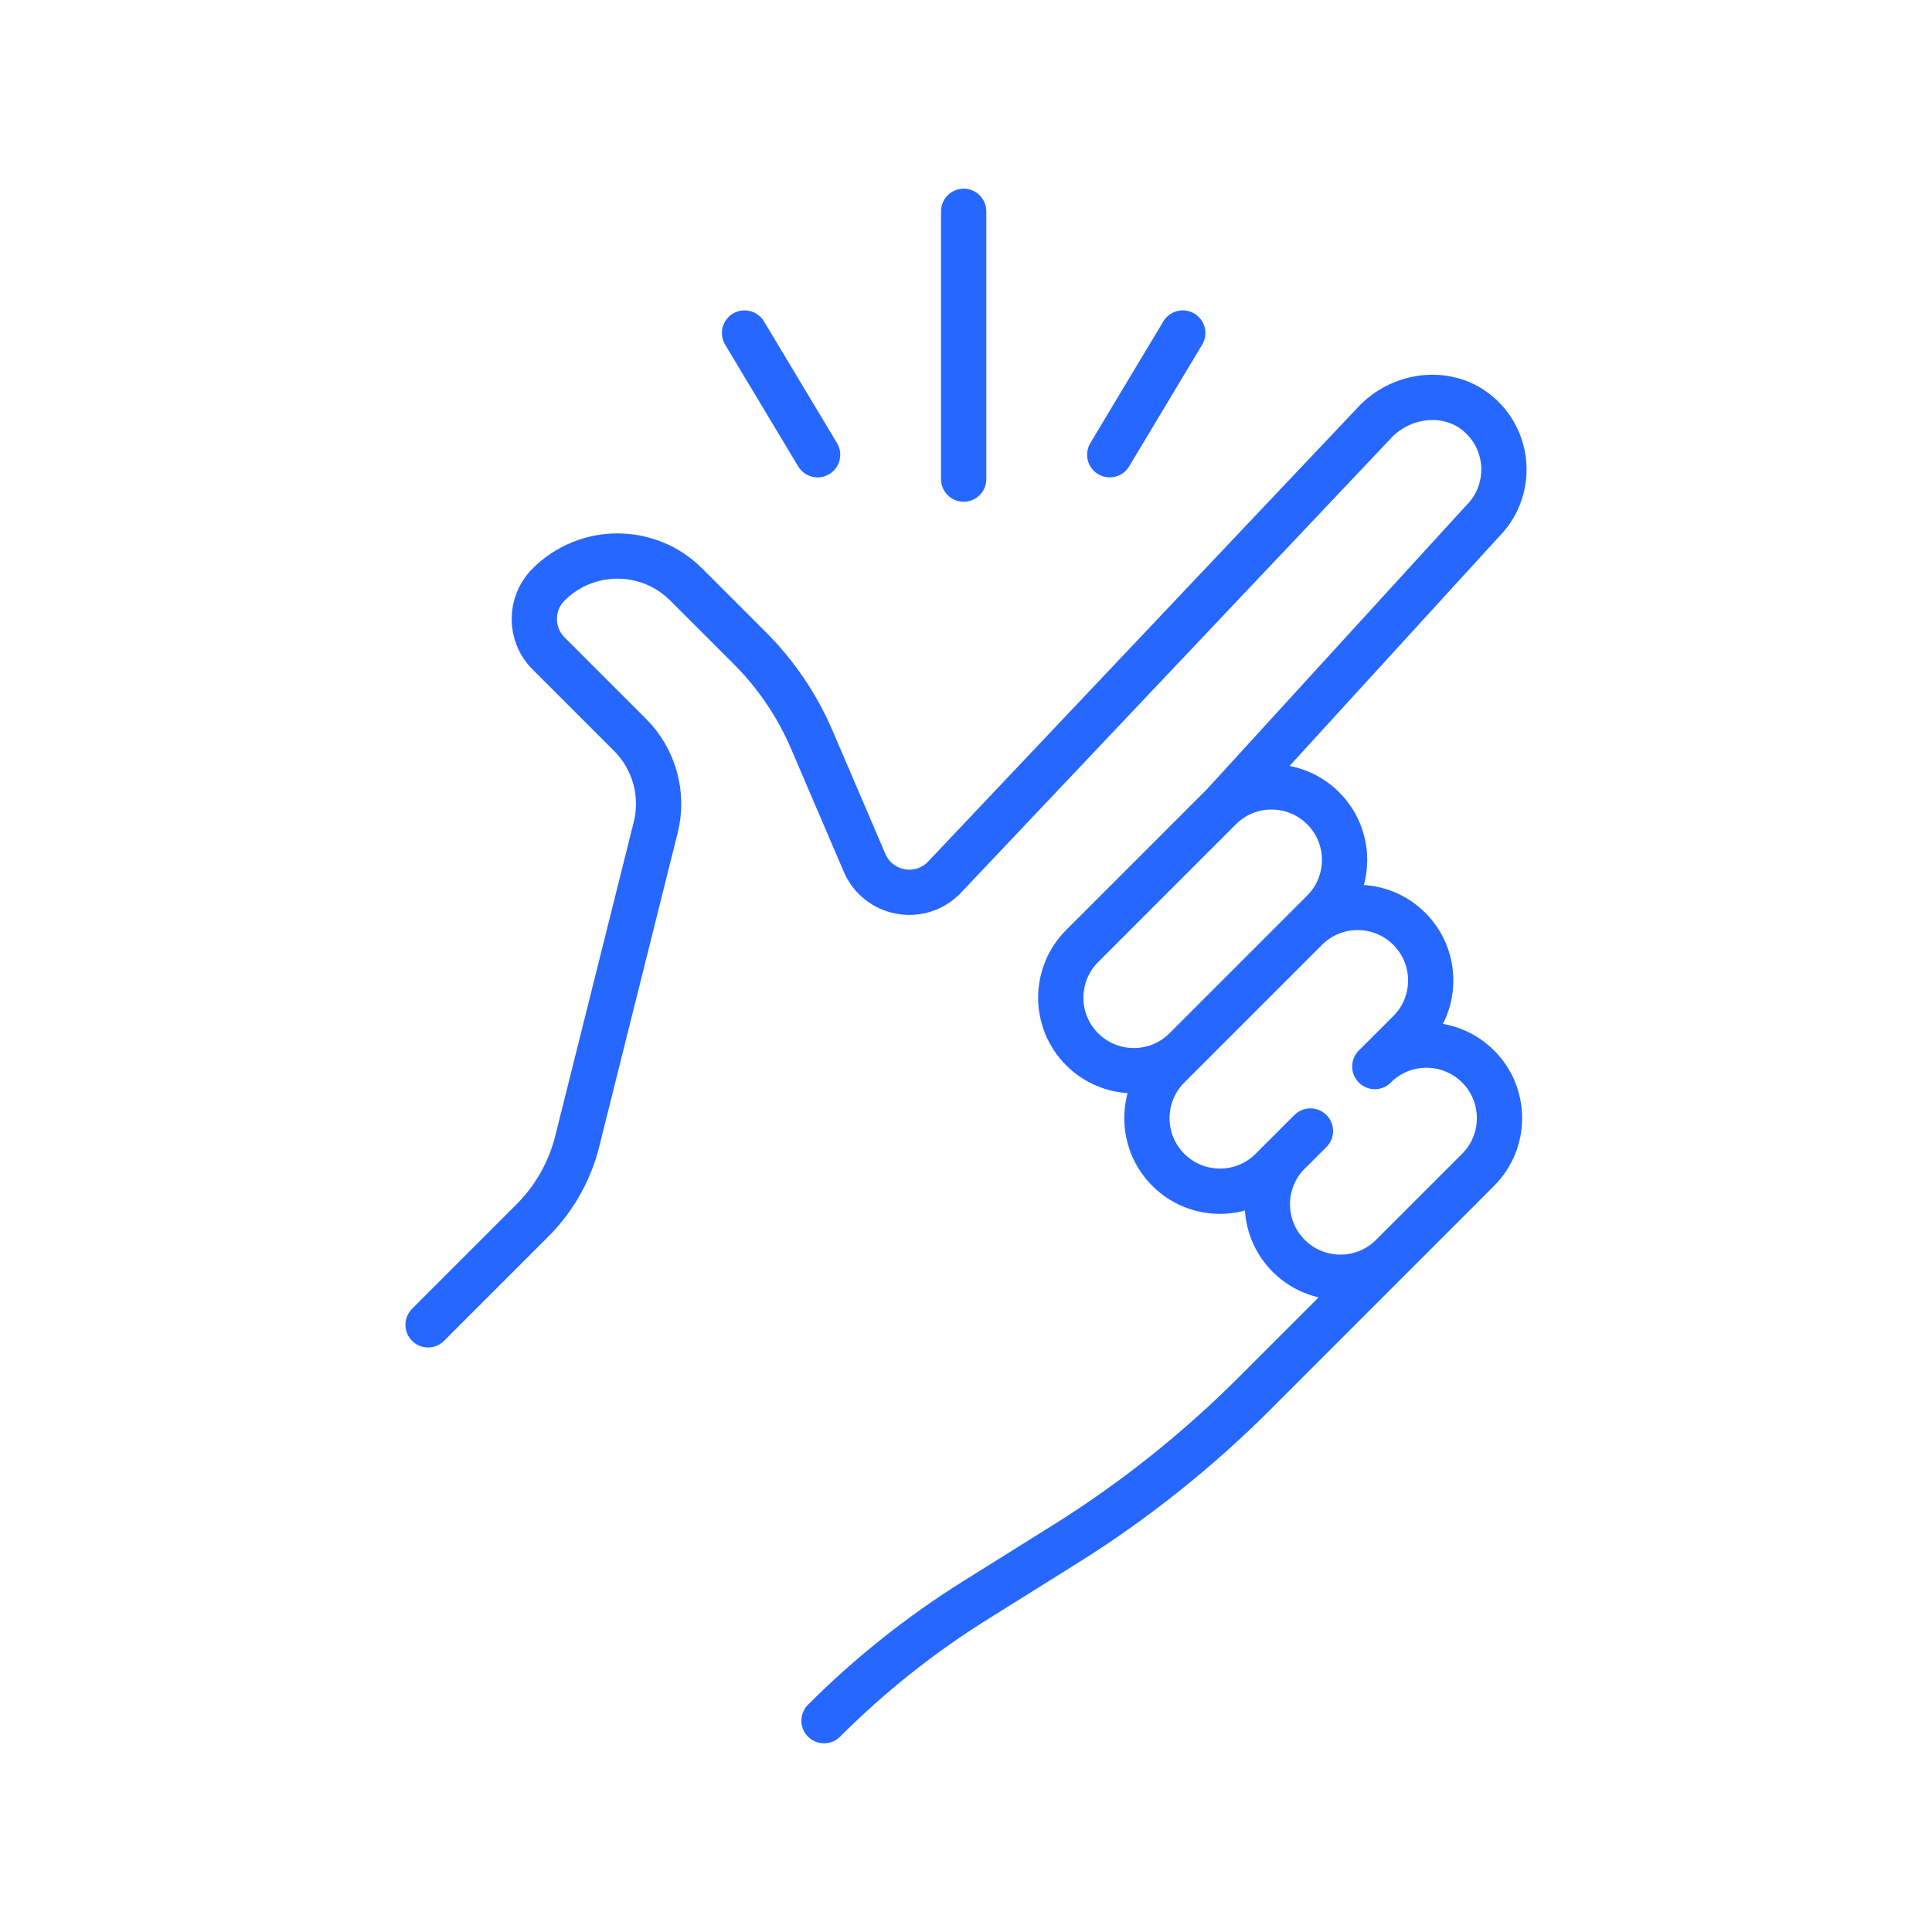 <svg width="128" height="128" viewBox="0 0 128 128" fill="none" xmlns="http://www.w3.org/2000/svg">
<path d="M93.369 68.38L91.087 70.662M87.664 60.397L84.243 63.818M54.594 114C57.625 110.969 60.99 108.292 64.627 106.019L70.565 102.307C75.109 99.467 79.316 96.12 83.106 92.331L96.791 78.645M86.82 74.932L84.247 77.504C82.358 79.394 79.294 79.394 77.403 77.504C75.514 75.615 75.514 72.552 77.403 70.661L86.527 61.537C88.416 59.648 91.48 59.648 93.371 61.537C95.26 63.427 95.26 66.492 93.371 68.381L91.836 69.915M91.085 70.658C92.974 68.769 96.038 68.769 97.929 70.658C99.818 72.548 99.818 75.611 97.929 77.502L92.226 83.205C90.337 85.094 87.273 85.094 85.382 83.205C83.493 81.315 83.493 78.252 85.382 76.361M28.361 87.772L35.274 80.859C36.721 79.412 37.748 77.599 38.244 75.613L43.443 54.819C43.992 52.62 43.348 50.295 41.745 48.692L36.344 43.291C35.084 42.031 35.084 39.989 36.344 38.73C38.864 36.209 42.949 36.209 45.468 38.73L49.675 42.937C51.417 44.678 52.809 46.735 53.78 48.998L57.278 57.159C58.177 59.257 60.91 59.784 62.525 58.169L91.185 27.878C93.038 26.025 96.086 25.752 98.033 27.505C100.109 29.375 100.173 32.577 98.221 34.527L81.017 53.358M63.845 14V31.742M73.523 30.127L78.361 22.063M54.167 30.127L49.328 22.063M71.697 69.519C69.807 67.629 69.807 64.566 71.697 62.675L80.82 53.551C82.71 51.662 85.773 51.662 87.664 53.551C89.553 55.441 89.553 58.504 87.664 60.395L78.54 69.519C76.651 71.408 73.587 71.408 71.697 69.519Z" stroke="#2668FF" stroke-width="3" stroke-linecap="round" stroke-linejoin="round"/>
</svg>
